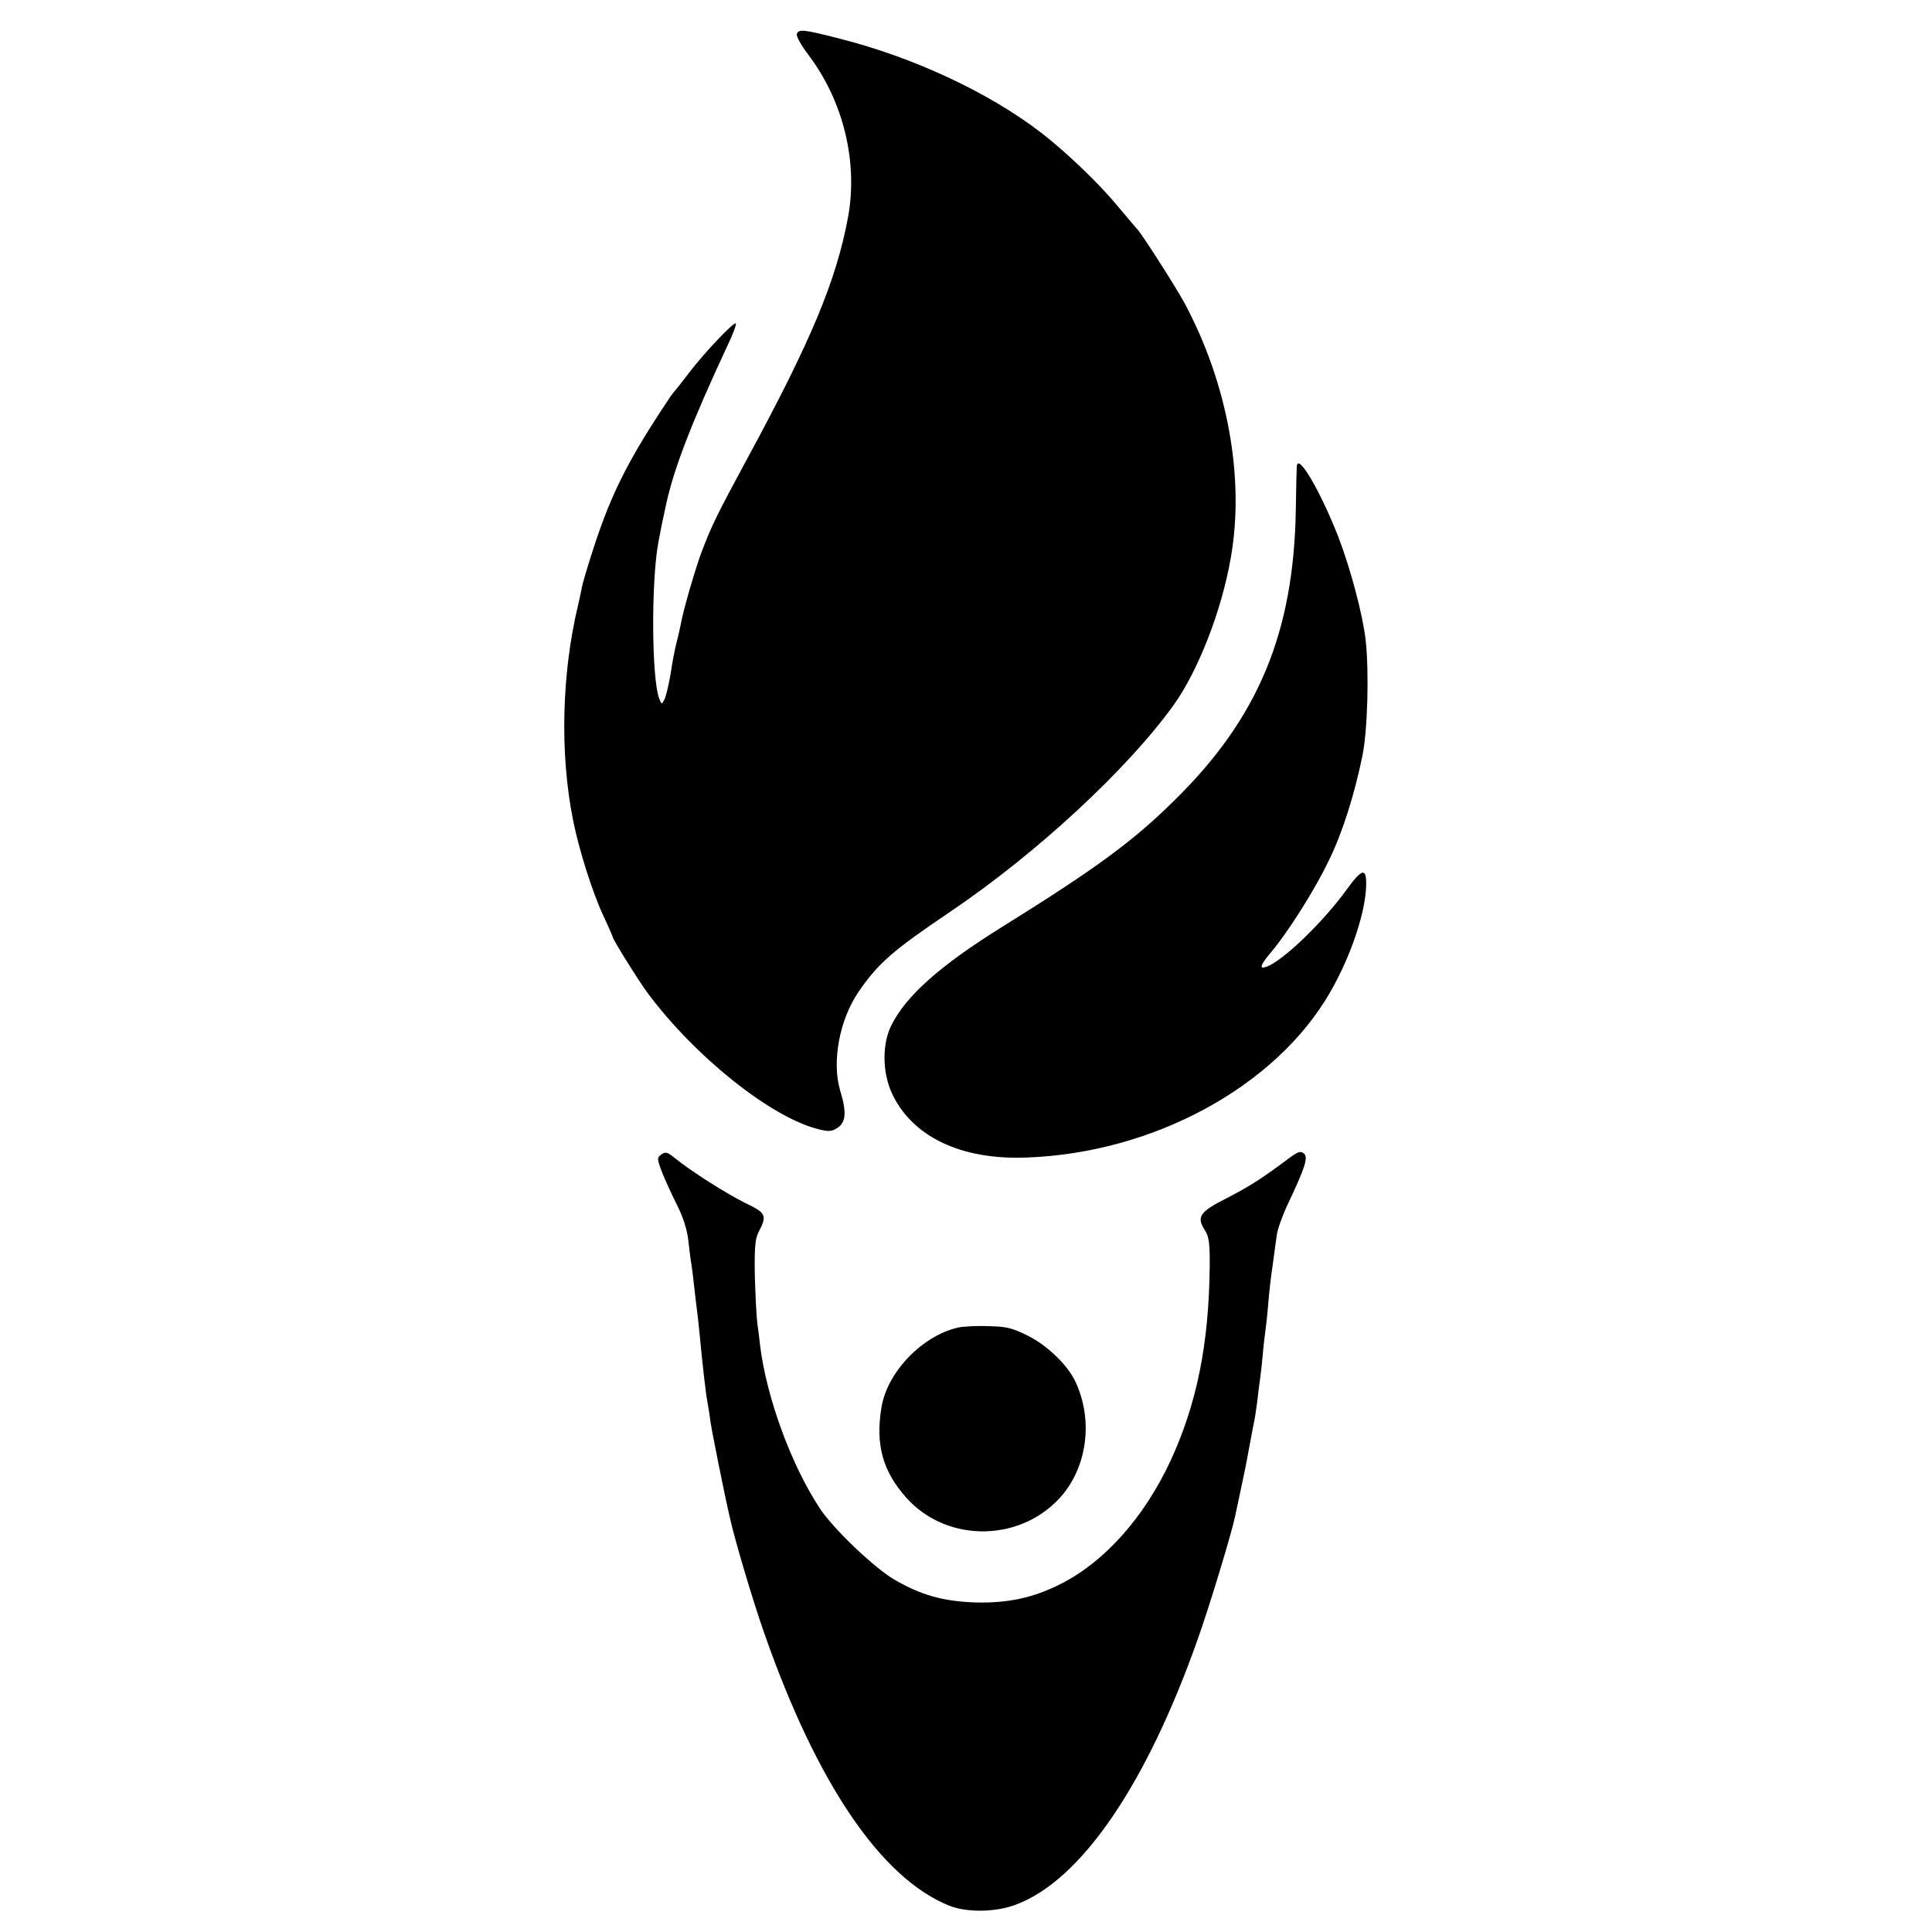 <?xml version="1.0" standalone="no"?>
<!DOCTYPE svg PUBLIC "-//W3C//DTD SVG 20010904//EN"
 "http://www.w3.org/TR/2001/REC-SVG-20010904/DTD/svg10.dtd">
<svg version="1.0" xmlns="http://www.w3.org/2000/svg"
 width="700pt" height="700pt" viewBox="0 0 700 700"
 preserveAspectRatio="xMidYMid meet">
<g transform="translate(0,700) scale(0.1,-0.1)"
fill="#000000" stroke="none">
<path d="M2887 6877 c-3 -7 15 -40 40 -73 128 -168 182 -388 146 -589 -43
-232 -133 -448 -370 -885 -102 -189 -124 -232 -161 -330 -21 -55 -67 -212 -75
-260 -3 -14 -9 -43 -15 -65 -6 -22 -16 -74 -22 -115 -7 -41 -17 -84 -23 -95
-10 -19 -10 -18 -19 5 -27 74 -29 419 -3 563 11 59 14 74 29 142 28 128 91
292 220 569 21 43 35 81 32 84 -7 7 -113 -105 -169 -178 -23 -30 -46 -60 -52
-66 -5 -6 -16 -20 -22 -30 -143 -214 -206 -338 -268 -526 -24 -73 -46 -146
-48 -163 -3 -16 -9 -41 -12 -55 -60 -250 -67 -539 -19 -780 21 -107 70 -262
110 -348 19 -40 34 -75 34 -77 0 -9 96 -162 128 -205 172 -230 445 -448 616
-491 39 -10 50 -9 71 5 30 20 33 57 9 135 -31 105 -2 257 67 358 72 104 122
148 334 291 312 211 640 515 807 747 89 124 174 342 207 532 52 290 -11 635
-169 928 -31 57 -157 254 -170 265 -3 3 -35 41 -72 85 -67 81 -183 192 -273
262 -190 147 -464 275 -733 343 -132 34 -148 35 -155 17z"/>
<path d="M4699 5313 c-1 -4 -3 -75 -4 -158 -7 -445 -135 -755 -437 -1052 -151
-150 -286 -249 -625 -460 -227 -141 -352 -252 -405 -361 -32 -67 -31 -167 3
-242 73 -158 250 -243 487 -234 462 16 906 258 1102 600 77 134 130 296 130
393 0 58 -17 52 -70 -21 -85 -118 -232 -260 -292 -281 -27 -10 -22 7 19 55 60
71 159 228 207 329 49 99 93 238 122 379 19 91 25 304 12 421 -11 95 -55 259
-99 374 -64 163 -144 301 -150 258z"/>
<path d="M2396 2817 c-16 -12 -16 -15 3 -65 11 -28 36 -82 55 -120 22 -44 36
-89 40 -128 4 -32 8 -70 11 -84 2 -14 7 -50 10 -80 3 -30 8 -68 10 -85 2 -16
7 -57 10 -90 10 -109 23 -220 29 -250 2 -11 7 -40 10 -65 5 -35 51 -266 71
-351 18 -82 86 -309 125 -419 190 -543 423 -886 670 -985 64 -25 169 -24 243
5 235 89 471 435 657 962 41 115 121 378 135 444 2 10 11 53 20 94 9 41 23
109 30 150 8 41 16 84 18 95 3 11 8 45 12 75 3 30 8 66 10 80 2 14 7 54 10 90
3 36 8 76 10 90 2 14 7 57 10 95 3 39 10 102 16 140 5 39 12 88 15 110 3 22
21 72 39 110 64 135 76 172 59 186 -12 10 -22 6 -57 -20 -98 -73 -137 -98
-222 -142 -99 -50 -111 -68 -79 -117 14 -22 18 -47 17 -132 -3 -281 -47 -498
-143 -705 -95 -203 -238 -364 -397 -444 -98 -50 -192 -70 -308 -67 -117 4
-197 26 -295 83 -73 43 -220 183 -269 257 -104 157 -194 403 -217 591 -2 22
-7 58 -10 80 -3 22 -7 99 -9 170 -2 103 1 136 13 160 32 61 28 70 -45 105 -68
33 -202 118 -259 165 -26 21 -33 23 -48 12z"/>
<path d="M3471 2190 c-130 -30 -256 -161 -277 -288 -23 -136 4 -233 91 -330
151 -167 425 -159 568 16 89 111 106 273 43 407 -28 59 -101 130 -171 165 -56
28 -78 34 -143 35 -42 2 -92 -1 -111 -5z"/>
</g>
</svg>
